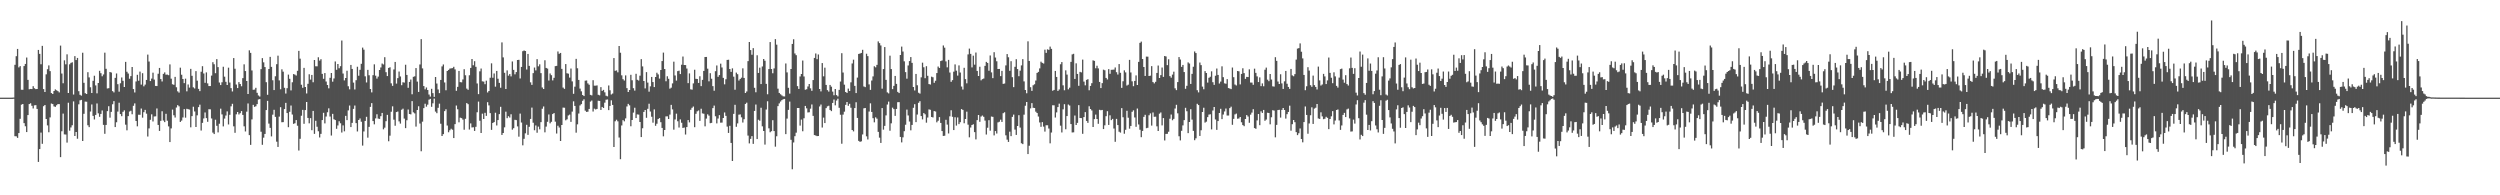 <svg xmlns="http://www.w3.org/2000/svg" width="1920" height="150"><path fill="#4f4f4f" d="M0 75h1v1H0zM1 75h1v1H1zM2 75h1v1H2zM3 75h1v1H3zM4 75h1v1H4zM5 75h1v1H5zM6 75h1v1H6zM7 75h1v1H7zM8 74.986h1v1H8zM9 74.973h1v1H9zM10 74.879h1v1H10zM11 49.773h1v54.841H11zM12 43.174h1v61.554H12zM13 37.56h1v68.345H13zM14 51.762h1v50.453H14zM15 50.796h1v40.465H15zM16 68.935h1v11.467H16zM17 68.99h1v10.9H17zM18 50.723h1v43.818H18zM19 49.079h1v47.903H19zM20 44.186h1v57.246H20zM21 61.363h1v27.031H21zM22 68.532h1v11.412H22zM23 68.321h1v10.964H23zM24 68.381h1v12.889H24zM25 66.181h1v17.118H25zM26 67.772h1v13.143H26zM27 68.456h1v12.28H27zM28 68.374h1v15.303H28zM29 38.342h1v85.997H29zM30 41.345h1v73.156H30zM31 49.345h1v52.495H31zM32 35.243h1v75.189H32zM33 68.381h1v13.175H33zM34 70.647h1v9.989H34zM35 57.067h1v34.335H35zM36 53.169h1v43.12H36zM37 50.226h1v51.362H37zM38 54.611h1v35.539H38zM39 71.473h1v8.036H39zM40 72.189h1v7.723H40zM41 69.889h1v11.827H41zM42 68.655h1v13.41H42zM43 69.347h1v11.472H43zM44 70.001h1v9.915H44zM45 70.985h1v8.968H45zM46 35.017h1v85.679H46zM47 56.458h1v44.354H47zM48 63.968h1v23.28H48zM49 46.349h1v56.887H49zM50 49.406h1v53.935H50zM51 41.739h1v67.771H51zM52 71.4h1v7.512H52zM53 49.429h1v50.932H53zM54 48.276h1v49.604H54zM55 47.841h1v48.345H55zM56 72.626h1v5.267H56zM57 43.119h1v61.321H57zM58 46.108h1v55.269H58zM59 44.476h1v62.097H59zM60 70.063h1v10.082H60zM61 72.826h1v4.216H61zM62 73.48h1v3.227H62zM63 40.521h1v67.759H63zM64 63.609h1v23.795H64zM65 71.571h1v6.482H65zM66 72.208h1v5.924H66zM67 55.437h1v40.769H67zM68 59.427h1v38.215H68zM69 67.003h1v18.643H69zM70 71.402h1v8.817H70zM71 62.068h1v26.935H71zM72 58.159h1v33.598H72zM73 65.598h1v22.646H73zM74 71.656h1v7.828H74zM75 63.755h1v23.307H75zM76 54.359h1v35.344H76zM77 56.213h1v31.305H77zM78 58.594h1v26.264H78zM79 57.177h1v38.714H79zM80 40.453h1v62.284H80zM81 52.837h1v43.101H81zM82 67.964h1v17.404H82zM83 67.726h1v13.861H83zM84 55.28h1v35.104H84zM85 55.717h1v30.213H85zM86 69.971h1v10.105H86zM87 70.937h1v6.745H87zM88 59.779h1v37.817H88zM89 56.442h1v37.469H89zM90 64.65h1v21.037H90zM91 70.422h1v8.503H91zM92 63.952h1v23.662H92zM93 59.518h1v29.73H93zM94 62.066h1v23.809H94zM95 66.811h1v17.908H95zM96 47.532h1v48.212H96zM97 55.085h1v45.01H97zM98 56.447h1v32.758H98zM99 60.464h1v25.18H99zM100 58.466h1v26.56H100zM101 51.448h1v36.287H101zM102 68.415h1v12.824H102zM103 70.999h1v8.405H103zM104 62.572h1v30.369H104zM105 57.447h1v39.597H105zM106 62.022h1v26.07H106zM107 54.968h1v33.179H107zM108 64.991h1v18.35H108zM109 56.236h1v34.14H109zM110 66.316h1v19.835H110zM111 64.964h1v19.437H111zM112 61.382h1v25.919H112zM113 41.954h1v62.909H113zM114 47.246h1v51.385H114zM115 62.263h1v29.739H115zM116 60.354h1v27.473H116zM117 55.788h1v37.498H117zM118 61.139h1v28.322H118zM119 65.989h1v23.34H119zM120 66.11h1v17.196H120zM121 56.63h1v39.318H121zM122 52.169h1v48.405H122zM123 60.72h1v32.085H123zM124 62.563h1v22.905H124zM125 56.754h1v35.821H125zM126 55.595h1v38.201H126zM127 57.339h1v30.062H127zM128 57.275h1v35.473H128zM129 57.733h1v39.345H129zM130 49.443h1v59.655H130zM131 60.402h1v38.192H131zM132 64.73h1v19.435H132zM133 65.147h1v23.362H133zM134 59.035h1v31.241H134zM135 67.021h1v15.566H135zM136 70.157h1v10.591H136zM137 71.109h1v10.57H137zM138 51.981h1v41.68H138zM139 57.404h1v35.209H139zM140 60.667h1v29.522H140zM141 63.863h1v19.927H141zM142 60.425h1v29.966H142zM143 70.157h1v13.399H143zM144 64.867h1v18.979H144zM145 67.28h1v16.885H145zM146 52.906h1v44.862H146zM147 58.228h1v30.95H147zM148 67.058h1v14.93H148zM149 67.934h1v17.681H149zM150 54.611h1v42.902H150zM151 61.972h1v26.601H151zM152 68.225h1v14.051H152zM153 69.983h1v10.423H153zM154 55.087h1v45.182H154zM155 50.826h1v43.511H155zM156 56.419h1v34.571H156zM157 63.597h1v22.772H157zM158 55.627h1v35.118H158zM159 64.043h1v29.517H159zM160 66.119h1v17.757H160zM161 66.115h1v17.878H161zM162 58.054h1v32.937H162zM163 47.754h1v54.095H163zM164 49.365h1v53.598H164zM165 56.227h1v35.738H165zM166 45.433h1v51.192H166zM167 51.535h1v50.172H167zM168 63.377h1v31.63H168zM169 65.327h1v18.144H169zM170 63.199h1v24.653H170zM171 51.276h1v45.818H171zM172 58.88h1v32.186H172zM173 62.842h1v25.878H173zM174 65.305h1v20.233H174zM175 51.947h1v43.664H175zM176 63.382h1v24.784H176zM177 67.703h1v13.971H177zM178 70.221h1v9.494H178zM179 44.579h1v52.428H179zM180 52.805h1v49.167H180zM181 64.915h1v22.9H181zM182 67.639h1v18.37H182zM183 63.062h1v24.834H183zM184 64.524h1v22.438H184zM185 66.275h1v19.007H185zM186 60.011h1v28.247H186zM187 49.406h1v47.633H187zM188 54.597h1v46.356H188zM189 62.208h1v23.571H189zM190 72.189h1v7.276H190zM191 38.651h1v65.134H191zM192 40.578h1v70.671H192zM193 54.112h1v37.585H193zM194 68.971h1v11.588H194zM195 68.804h1v13.278H195zM196 67.424h1v14.179H196zM197 71.255h1v8.698H197zM198 73.32h1v3.067H198zM199 74.158h1v1.907H199zM200 53.098h1v48.075H200zM201 44.643h1v66.574H201zM202 47.884h1v57.86H202zM203 51.508h1v51.357H203zM204 63.123h1v21.428H204zM205 72.826h1v4.621H205zM206 52.979h1v41.925H206zM207 43.684h1v54.509H207zM208 51.347h1v53.41H208zM209 61.626h1v26.416H209zM210 69.18h1v15.159H210zM211 58.571h1v31.192H211zM212 49.294h1v59.497H212zM213 42.764h1v70.078H213zM214 61.764h1v27.778H214zM215 68.532h1v13.774H215zM216 53.231h1v40.661H216zM217 55.051h1v38.762H217zM218 67.426h1v16.322H218zM219 71.819h1v7.189H219zM220 67.742h1v19.114H220zM221 57.282h1v40.412H221zM222 60.537h1v25.328H222zM223 69.44h1v11.627H223zM224 63.187h1v24.8H224zM225 56.886h1v38.231H225zM226 57.294h1v37.395H226zM227 58.017h1v34.189H227zM228 54.353h1v42.222H228zM229 39.047h1v76.558H229zM230 45.039h1v61.552H230zM231 65.071h1v23.822H231zM232 67.41h1v16.979H232zM233 52.098h1v42.957H233zM234 66.801h1v17.707H234zM235 71.764h1v6.558H235zM236 64.378h1v26.171H236zM237 57.028h1v37.702H237zM238 61.116h1v29.613H238zM239 57.525h1v42.49H239zM240 63.176h1v22.032H240zM241 46.09h1v56.704H241zM242 50.912h1v41.842H242zM243 50.926h1v46.4H243zM244 43.966h1v56.866H244zM245 46.518h1v59.03H245zM246 45.447h1v57.368H246zM247 56.744h1v35.475H247zM248 60.498h1v26.125H248zM249 56.094h1v38.672H249zM250 62.608h1v26.903H250zM251 65.295h1v20.913H251zM252 67.859h1v15.365H252zM253 59.75h1v29.771H253zM254 56.039h1v48.036H254zM255 62.718h1v24.715H255zM256 60.251h1v31.357H256zM257 47.2h1v45.026H257zM258 53.604h1v45.331H258zM259 49.155h1v47.203H259zM260 52.419h1v40.737H260zM261 50.832h1v43.825H261zM262 31.137h1v70.622H262zM263 56.456h1v39.835H263zM264 61.757h1v39.13H264zM265 59.919h1v29.043H265zM266 54.332h1v37.94H266zM267 66.238h1v18.526H267zM268 68.621h1v12.403H268zM269 49.885h1v47.686H269zM270 52.954h1v41.398H270zM271 63.451h1v20.137H271zM272 68.697h1v12.362H272zM273 61.574h1v33.01H273zM274 51.228h1v49.735H274zM275 58.163h1v34.008H275zM276 53.613h1v37.345H276zM277 49.008h1v44.47H277zM278 36.575h1v75.237H278zM279 38.155h1v62.829H279zM280 58.64h1v34.212H280zM281 63.329h1v26.352H281zM282 53.643h1v52.11H282zM283 57.797h1v39.634H283zM284 68.376h1v13.715H284zM285 70.942h1v8.244H285zM286 57.733h1v35.246H286zM287 49.416h1v46.047H287zM288 58.099h1v32.815H288zM289 60.384h1v27.395H289zM290 58.813h1v32.291H290zM291 53.755h1v37.587H291zM292 51.81h1v37.446H292zM293 48.798h1v37.924H293zM294 49.489h1v49.819H294zM295 43.932h1v54.138H295zM296 55.463h1v37.617H296zM297 58.443h1v29.78H297zM298 52.18h1v56.315H298zM299 51.668h1v52.513H299zM300 63.977h1v21.817H300zM301 65.955h1v15.685H301zM302 53.339h1v38.581H302zM303 47.543h1v49.043H303zM304 64.206h1v21.863H304zM305 59.995h1v25.667H305zM306 54.927h1v38.283H306zM307 58.713h1v36.201H307zM308 65.433h1v18.851H308zM309 63.174h1v20.291H309zM310 63.455h1v27.643H310zM311 49.722h1v48.688H311zM312 57.532h1v34.852H312zM313 67.406h1v16.69H313zM314 62.91h1v24.633H314zM315 61.066h1v26.814H315zM316 72.382h1v5.299H316zM317 58.997h1v27.292H317zM318 58.626h1v28.482H318zM319 52.261h1v44.992H319zM320 62.652h1v21.808H320zM321 70.617h1v11H321zM322 49.528h1v45.34H322zM323 30.029h1v86.141H323zM324 52.531h1v40.922H324zM325 66.117h1v16.905H325zM326 68.61h1v11.053H326zM327 67.179h1v14.759H327zM328 69.12h1v11.259H328zM329 72.606h1v3.919H329zM330 74.169h1v1.758H330zM331 68.218h1v13.809H331zM332 71.512h1v7.823H332zM333 74.382h1v1.321H333zM334 59.145h1v26.564H334zM335 64.13h1v22.788H335zM336 68.731h1v14.063H336zM337 71.548h1v8.075H337zM338 61.409h1v33.594H338zM339 50.999h1v53.454H339zM340 49.509h1v53.486H340zM341 63.341h1v21.991H341zM342 69.319h1v14.608H342zM343 54.513h1v41.875H343zM344 53.716h1v47.885H344zM345 52.661h1v47.398H345zM346 52.492h1v46.37H346zM347 52.32h1v47.329H347zM348 51.299h1v54.711H348zM349 53.297h1v42.023H349zM350 69.74h1v11.312H350zM351 66.708h1v17.224H351zM352 54.465h1v39.494H352zM353 63.071h1v27.292H353zM354 63.24h1v27.48H354zM355 61.029h1v30.808H355zM356 53.169h1v46.475H356zM357 57.779h1v33.447H357zM358 68.051h1v11.085H358zM359 68.958h1v11.076H359zM360 57.816h1v41.639H360zM361 52.174h1v42.618H361zM362 45.291h1v52.605H362zM363 50.148h1v47.608H363zM364 46.994h1v53.564H364zM365 51.315h1v46.072H365zM366 64.119h1v22.115H366zM367 72.276h1v5.736H367zM368 54.785h1v37.926H368zM369 52.62h1v49.503H369zM370 62.448h1v24.857H370zM371 62.661h1v28.734H371zM372 64.643h1v21.982H372zM373 61.965h1v27.027H373zM374 71.031h1v7.469H374zM375 69.907h1v11.032H375zM376 59.681h1v27.217H376zM377 48.624h1v51.105H377zM378 59.686h1v34.775H378zM379 56.399h1v37.352H379zM380 66.538h1v20.032H380zM381 54.499h1v41.881H381zM382 60.448h1v31.758H382zM383 63.663h1v24.006H383zM384 67.378h1v14.644H384zM385 32.561h1v71.08H385zM386 44.064h1v58.059H386zM387 55.893h1v41.875H387zM388 68.372h1v17.407H388zM389 54.044h1v36.709H389zM390 58.115h1v31.144H390zM391 56.891h1v33.355H391zM392 58.649h1v29.091H392zM393 47.223h1v52.346H393zM394 53.664h1v44.8H394zM395 57.099h1v34.921H395zM396 55.362h1v36.924H396zM397 46.101h1v50.961H397zM398 45.927h1v59.032H398zM399 60.269h1v26.972H399zM400 51.43h1v42.66H400zM401 39.304h1v72.287H401zM402 38.763h1v67.839H402zM403 39.185h1v63.204H403zM404 53.416h1v42.442H404zM405 41.446h1v62.147H405zM406 50.583h1v46.796H406zM407 63.24h1v28.089H407zM408 65.172h1v17.471H408zM409 56.145h1v38.105H409zM410 51.878h1v48.18H410zM411 54.05h1v42.309H411zM412 45.424h1v56.53H412zM413 50.949h1v46.267H413zM414 49.416h1v49.906H414zM415 56.145h1v37.663H415zM416 67.177h1v16.345H416zM417 68.333h1v13.42H417zM418 46.264h1v55.393H418zM419 52.164h1v45.07H419zM420 52.691h1v40.874H420zM421 61.851h1v26.052H421zM422 56.396h1v38.315H422zM423 57.756h1v35.779H423zM424 61.764h1v25.821H424zM425 59.766h1v27.089H425zM426 50.771h1v42.678H426zM427 50.574h1v51.962H427zM428 39.528h1v57.024H428zM429 41.325h1v56.626H429zM430 40.677h1v67.588H430zM431 52.876h1v43.124H431zM432 67.291h1v15.358H432zM433 68.253h1v14.488H433zM434 49.207h1v43.223H434zM435 56.284h1v35.34H435zM436 56.577h1v32.113H436zM437 59.619h1v28.412H437zM438 52.659h1v40.941H438zM439 62.528h1v23.165H439zM440 72.015h1v5.818H440zM441 66.543h1v14.809H441zM442 45.216h1v56.656H442zM443 52.412h1v43.051H443zM444 61.377h1v25.807H444zM445 68.028h1v12.994H445zM446 70.148h1v9.803H446zM447 72.977h1v4.413H447zM448 73.782h1v2.497H448zM449 61.933h1v23.051H449zM450 61.816h1v24.143H450zM451 64.055h1v21.701H451zM452 65.067h1v18.604H452zM453 72.844h1v5.203H453zM454 73.27h1v3.96H454zM455 61.578h1v24.076H455zM456 65.804h1v17.663H456zM457 65.815h1v18.244H457zM458 65.602h1v18.036H458zM459 72.784h1v4.589H459zM460 73.194h1v4.333H460zM461 66.936h1v17.498H461zM462 69.784h1v12.36H462zM463 68.999h1v13.939H463zM464 70.894h1v7.947H464zM465 73.521h1v3.069H465zM466 73.968h1v2.417H466zM467 65.618h1v18.963H467zM468 69.333h1v12.021H468zM469 72.533h1v4.543H469zM470 71.86h1v8.732H470zM471 44.582h1v68.332H471zM472 54.394h1v38.764H472zM473 54.089h1v37.848H473zM474 55.534h1v37.636H474zM475 35.335h1v70.277H475zM476 40.512h1v81.76H476zM477 57.834h1v38.547H477zM478 60.823h1v31.463H478zM479 61.876h1v31.323H479zM480 57.884h1v33.056H480zM481 67.685h1v14.099H481zM482 70.647h1v9.119H482zM483 69.095h1v11.783H483zM484 57.449h1v39.547H484zM485 61.64h1v30.499H485zM486 67.733h1v18.753H486zM487 69.58h1v13.179H487zM488 56.694h1v33.978H488zM489 61.299h1v26.578H489zM490 61.842h1v26.189H490zM491 58.118h1v35.56H491zM492 45.438h1v59.842H492zM493 50.999h1v47.503H493zM494 62.233h1v23.722H494zM495 67.866h1v16.619H495zM496 55.385h1v35.074H496zM497 63.441h1v20.135H497zM498 70.422h1v9.261H498zM499 66.284h1v19.361H499zM500 59.065h1v30.577H500zM501 63.027h1v31.179H501zM502 66.884h1v17.114H502zM503 59.113h1v37.521H503zM504 55.838h1v39.165H504zM505 57.113h1v34.333H505zM506 60.379h1v30.318H506zM507 53.78h1v40.08H507zM508 46.88h1v51.348H508zM509 40.407h1v64.287H509zM510 53.007h1v46.825H510zM511 62.425h1v26.958H511zM512 58.585h1v30.737H512zM513 60.526h1v30.886H513zM514 68.092h1v19.899H514zM515 67.351h1v13.195H515zM516 64.069h1v19.973H516zM517 47.381h1v52.2H517zM518 57.957h1v33.77H518zM519 61.897h1v25.413H519zM520 54.634h1v38.521H520zM521 54.254h1v43.671H521zM522 56.866h1v34.839H522zM523 49.702h1v44.552H523zM524 43.412h1v54.843H524zM525 49.935h1v47.997H525zM526 49.976h1v53.358H526zM527 52.62h1v44.983H527zM528 63.863h1v28.341H528zM529 56.383h1v37.606H529zM530 68.587h1v15.743H530zM531 68.873h1v13.896H531zM532 64.064h1v17.771H532zM533 53.535h1v44.143H533zM534 60.496h1v26.908H534zM535 60.651h1v24.845H535zM536 63.684h1v21.167H536zM537 58.575h1v34.246H537zM538 66.151h1v17.368H538zM539 61.324h1v25.786H539zM540 54.488h1v32.849H540zM541 43.769h1v53.25H541zM542 43.739h1v47.345H542zM543 52.716h1v35.111H543zM544 62.455h1v26.361H544zM545 56.241h1v38.37H545zM546 60.443h1v33.939H546zM547 66.165h1v16.887H547zM548 69.699h1v11.401H548zM549 54.673h1v34.619H549zM550 50.272h1v44.498H550zM551 59.001h1v32.028H551zM552 57.637h1v30.785H552zM553 48.894h1v45.328H553zM554 51.828h1v42.355H554zM555 59.821h1v30.794H555zM556 64.764h1v21.588H556zM557 60.878h1v28.105H557zM558 46.042h1v51.202H558zM559 45.859h1v56.219H559zM560 53.009h1v43.607H560zM561 55.199h1v54.583H561zM562 52.476h1v71.152H562zM563 58.905h1v28.533H563zM564 68.893h1v11.611H564zM565 55.767h1v41.605H565zM566 56.964h1v37.782H566zM567 61.828h1v26.253H567zM568 60.615h1v27.226H568zM569 59.672h1v30.417H569zM570 52.483h1v41.646H570zM571 59.878h1v31.643H571zM572 71.439h1v8.386H572zM573 70.246h1v8.624H573zM574 46.925h1v57.219H574zM575 32.24h1v77.867H575zM576 38.443h1v68.228H576zM577 42.025h1v62.529H577zM578 36.969h1v73.527H578zM579 67.406h1v17.78H579zM580 70.857h1v9.444H580zM581 42.448h1v64.372H581zM582 56.033h1v35.912H582zM583 51.993h1v40.751H583zM584 64.549h1v18.21H584zM585 51.05h1v45.958H585zM586 45.287h1v55.303H586zM587 46.632h1v64.408H587zM588 64.389h1v19.757H588zM589 72.402h1v5.37H589zM590 53.025h1v45.532H590zM591 32.307h1v69.276H591zM592 52.972h1v47.766H592zM593 56.259h1v36.054H593zM594 52.51h1v48.132H594zM595 30.034h1v82.593H595zM596 34.305h1v70.334H596zM597 68.106h1v13.417H597zM598 71.384h1v8.009H598zM599 72.382h1v5.58H599zM600 73.26h1v3.667H600zM601 73.965h1v2.28H601zM602 74.075h1v1.923H602zM603 48.729h1v54.292H603zM604 55.618h1v35.461H604zM605 67.417h1v16.949H605zM606 71.887h1v6.12H606zM607 52.986h1v54.37H607zM608 33.742h1v96.279H608zM609 30.135h1v79.293H609zM610 41.052h1v63.561H610zM611 42.396h1v59.506H611zM612 66.138h1v16.802H612zM613 68.291h1v14.633H613zM614 58.731h1v37.73H614zM615 56.808h1v35.061H615zM616 46.468h1v54.346H616zM617 58.724h1v32.085H617zM618 68.939h1v12.403H618zM619 68.557h1v14.651H619zM620 66.415h1v19.97H620zM621 64.513h1v21.691H621zM622 67.859h1v15.596H622zM623 69.736h1v10.474H623zM624 61.498h1v27.464H624zM625 44.485h1v59.226H625zM626 41.066h1v63.035H626zM627 45.461h1v59.082H627zM628 41.812h1v62.655H628zM629 68.362h1v13.408H629zM630 70.212h1v10.087H630zM631 48.436h1v49.485H631zM632 58.603h1v31.74H632zM633 51.961h1v42.543H633zM634 65.222h1v17.805H634zM635 69.237h1v12.415H635zM636 70.363h1v10.831H636zM637 65.218h1v19.229H637zM638 66.554h1v18.814H638zM639 70.363h1v8.691H639zM640 73.171h1v3.294H640zM641 68.335h1v12.573H641zM642 73.041h1v4.152H642zM643 74.018h1v1.785H643zM644 69.026h1v13.77H644zM645 62.634h1v25.47H645zM646 40.849h1v69.54H646zM647 55.712h1v32.284H647zM648 65.041h1v20.712H648zM649 70.676h1v9.84H649zM650 71.349h1v7.002H650zM651 68.06h1v13.172H651zM652 69.901h1v9.799H652zM653 63.249h1v19.474H653zM654 48.734h1v51.089H654zM655 45.818h1v55.093H655zM656 65.961h1v17.031H656zM657 71.491h1v7.047H657zM658 59.615h1v30.95H658zM659 41.414h1v66.784H659zM660 41.116h1v67.823H660zM661 40.629h1v67.926H661zM662 38.235h1v65.045H662zM663 66.415h1v16.77H663zM664 66.925h1v16.036H664zM665 41.272h1v63.456H665zM666 43.087h1v64.022H666zM667 64.817h1v20.817H667zM668 69.035h1v10.32H668zM669 61.853h1v24.102H669zM670 58.678h1v32.108H670zM671 50.912h1v43.033H671zM672 51.686h1v38.425H672zM673 49.823h1v41.298H673zM674 31.794h1v69.489H674zM675 33.151h1v72.554H675zM676 34.895h1v74.882H676zM677 68.097h1v14.914H677zM678 53.064h1v46.537H678zM679 36.136h1v60.531H679zM680 61.317h1v27.306H680zM681 70.958h1v9.345H681zM682 71.75h1v6.26H682zM683 42.769h1v57.649H683zM684 53.039h1v41.689H684zM685 68.477h1v14.186H685zM686 65.964h1v17.83H686zM687 58.303h1v30.691H687zM688 64.435h1v19.217H688zM689 70.532h1v7.935H689zM690 71.48h1v6.967H690zM691 42.247h1v62.914H691zM692 35.765h1v73.621H692zM693 39.576h1v65.878H693zM694 47.122h1v53.623H694zM695 55.385h1v40.389H695zM696 60.4h1v23.77H696zM697 50.272h1v38.395H697zM698 46.88h1v46.441H698zM699 43.849h1v56.235H699zM700 48.289h1v47.654H700zM701 66.838h1v15.935H701zM702 69.477h1v10.565H702zM703 56.758h1v37.061H703zM704 65.485h1v22.495H704zM705 71.198h1v7.745H705zM706 71.91h1v5.814H706zM707 59.395h1v29.769H707zM708 48.106h1v43.598H708zM709 51.64h1v35.198H709zM710 60.033h1v27.78H710zM711 50.851h1v43.339H711zM712 58.232h1v32.044H712zM713 64.577h1v19.432H713zM714 64.92h1v19.409H714zM715 58.896h1v30.945H715zM716 59.351h1v30.865H716zM717 63.588h1v21.689H717zM718 62.013h1v23.632H718zM719 56.108h1v37.832H719zM720 51.105h1v41.602H720zM721 52.171h1v37.773H721zM722 46.916h1v47.48H722zM723 46.413h1v54.221H723zM724 34.932h1v69.457H724zM725 36.628h1v67.61H725zM726 47.154h1v44.848H726zM727 51.714h1v43.987H727zM728 45.959h1v56.562H728zM729 55.682h1v33.669H729zM730 62.81h1v21.897H730zM731 61.551h1v28.162H731zM732 55.046h1v44.859H732zM733 49.471h1v40.609H733zM734 54.291h1v42.184H734zM735 58.086h1v32.147H735zM736 50.219h1v45.136H736zM737 55.717h1v38.153H737zM738 66.47h1v17.311H738zM739 68.752h1v15.686H739zM740 52.05h1v42.602H740zM741 60.791h1v30.607H741zM742 63.982h1v21.756H742zM743 41.759h1v53.973H743zM744 37.321h1v68.162H744zM745 41.373h1v56.555H745zM746 51.773h1v44.237H746zM747 42.739h1v52.698H747zM748 49.647h1v51.84H748zM749 40.361h1v66.677H749zM750 54.501h1v37.757H750zM751 58.388h1v29.929H751zM752 51.27h1v42.282H752zM753 61.684h1v27.798H753zM754 60.754h1v28.002H754zM755 60.317h1v29.405H755zM756 50.583h1v42.021H756zM757 47.498h1v55.848H757zM758 48.349h1v49.753H758zM759 54.346h1v37.951H759zM760 42.577h1v57.784H760zM761 55.582h1v33.912H761zM762 60.001h1v29.762H762zM763 40.066h1v63.944H763zM764 44.165h1v56.507H764zM765 47.038h1v55.516H765zM766 53.014h1v40.989H766zM767 52.936h1v40.568H767zM768 58.472h1v33.433H768zM769 54.405h1v39.215H769zM770 64.391h1v22.568H770zM771 64.146h1v22.055H771zM772 50.217h1v53.701H772zM773 41.503h1v65.763H773zM774 43.968h1v65.031H774zM775 54.38h1v46.729H775zM776 47.019h1v57.51H776zM777 59.294h1v30.451H777zM778 66.936h1v21.064H778zM779 51.292h1v48.267H779zM780 45.488h1v58.139H780zM781 53.048h1v43.699H781zM782 58.5h1v29.952H782zM783 54.254h1v43.738H783zM784 50.226h1v59.792H784zM785 45.419h1v65.251H785zM786 62.521h1v25.537H786zM787 69.118h1v12.071H787zM788 71.64h1v6.677H788zM789 31.721h1v86.601H789zM790 46.806h1v65.116H790zM791 66.957h1v16.292H791zM792 69.784h1v9.423H792zM793 65.506h1v17.26H793zM794 64.739h1v18.194H794zM795 61.846h1v23.93H795zM796 55.994h1v30.815H796zM797 55.19h1v34.287H797zM798 52.533h1v41.515H798zM799 47.344h1v50.037H799zM800 48.276h1v45.541H800zM801 48.786h1v48.457H801zM802 38.168h1v62.877H802zM803 40.608h1v55.571H803zM804 37.885h1v58.343H804zM805 38.315h1v60.396H805zM806 35.799h1v74.287H806zM807 37.537h1v64.259H807zM808 69.662h1v11.202H808zM809 69.086h1v11.799H809zM810 54.49h1v35.782H810zM811 59.1h1v27.21H811zM812 69.82h1v12.399H812zM813 68.708h1v10.895H813zM814 49.379h1v47.155H814zM815 47.665h1v54.088H815zM816 65.536h1v18.446H816zM817 69.328h1v10.68H817zM818 53.993h1v45.269H818zM819 57.28h1v31.87H819zM820 68.626h1v11.678H820zM821 67.353h1v13.678H821zM822 47.53h1v47.759H822zM823 41.798h1v59.947H823zM824 41.329h1v60.295H824zM825 60.61h1v28.109H825zM826 48.621h1v47.375H826zM827 56.765h1v37.583H827zM828 65.87h1v14.855H828zM829 55.197h1v35.436H829zM830 55.586h1v35.132H830zM831 45.774h1v57.004H831zM832 62.672h1v27.242H832zM833 65.524h1v20.572H833zM834 61.331h1v31.559H834zM835 60.828h1v33.513H835zM836 69.319h1v12.319H836zM837 65.996h1v17.697H837zM838 63.876h1v20.957H838zM839 46.314h1v51.234H839zM840 46.761h1v44.713H840zM841 52.441h1v35.555H841zM842 50.471h1v40.918H842zM843 52.551h1v42.529H843zM844 62.906h1v21.403H844zM845 67.612h1v17.054H845zM846 63.835h1v20.577H846zM847 53.481h1v45.626H847zM848 53.989h1v42.243H848zM849 59.859h1v29.407H849zM850 61.018h1v24.404H850zM851 53.091h1v42.863H851zM852 56.68h1v31.884H852zM853 53.584h1v38.666H853zM854 53.531h1v37.782H854zM855 53.458h1v45.248H855zM856 51.796h1v57.121H856zM857 55.451h1v35.816H857zM858 57.239h1v38.787H858zM859 49.228h1v51.934H859zM860 55.893h1v45.937H860zM861 67.47h1v15.583H861zM862 62.421h1v27.64H862zM863 54.021h1v48.673H863zM864 55.591h1v44.088H864zM865 65.714h1v19.373H865zM866 65.009h1v25.404H866zM867 45.955h1v52.872H867zM868 55.664h1v41.078H868zM869 62.444h1v23.41H869zM870 66.195h1v18.528H870zM871 62.155h1v28.064H871zM872 57.912h1v39.494H872zM873 65.263h1v18.066H873zM874 47.53h1v48.048H874zM875 32.909h1v66.715H875zM876 31.947h1v73.406H876zM877 45.303h1v55.232H877zM878 51.464h1v38.304H878zM879 58.333h1v29.844H879zM880 43.46h1v55.01H880zM881 43.542h1v54.621H881zM882 58.358h1v30.181H882zM883 58.127h1v28.94H883zM884 50.812h1v45.631H884zM885 63.016h1v23.369H885zM886 64.041h1v25.647H886zM887 62.814h1v26.809H887zM888 56.026h1v41.007H888zM889 50.322h1v50.277H889zM890 59.88h1v27.434H890zM891 57.701h1v28.691H891zM892 51.851h1v44.452H892zM893 59.026h1v31.643H893zM894 43.025h1v64.834H894zM895 43.382h1v59.483H895zM896 49.997h1v52.772H896zM897 45.506h1v55.653H897zM898 58.447h1v32.721H898zM899 59.624h1v28.338H899zM900 57.275h1v35.081H900zM901 55.023h1v36.292H901zM902 67.847h1v15.507H902zM903 69.23h1v11.257H903zM904 63.039h1v24.019H904zM905 43.808h1v60.835H905zM906 45.699h1v62.136H906zM907 51.379h1v49.101H907zM908 49.869h1v46.418H908zM909 55.353h1v36.915H909zM910 68.188h1v14.603H910zM911 65.92h1v19.545H911zM912 47.932h1v54.305H912zM913 48.779h1v44.914H913zM914 64.462h1v19.398H914zM915 56.724h1v35.138H915zM916 51.244h1v49.272H916zM917 39.5h1v68.148H917zM918 40.739h1v65.518H918zM919 69.25h1v10.453H919zM920 70.969h1v9.714H920zM921 48.035h1v56.358H921zM922 50.029h1v50.037H922zM923 66.515h1v19.48H923zM924 68.548h1v14.182H924zM925 54.652h1v39.519H925zM926 56.067h1v37.384H926zM927 63.423h1v26.519H927zM928 59.772h1v28.231H928zM929 58.912h1v28.86H929zM930 54.792h1v44.569H930zM931 63.151h1v21.714H931zM932 65.199h1v16.99H932zM933 58.189h1v33.539H933zM934 52.638h1v47.091H934zM935 57.536h1v35.461H935zM936 64.156h1v22.646H936zM937 62.65h1v20.904H937zM938 50.956h1v40.526H938zM939 59.312h1v28.64H939zM940 64.002h1v21.625H940zM941 64.307h1v19.039H941zM942 60.752h1v27.981H942zM943 67.623h1v21.087H943zM944 67.973h1v15.063H944zM945 68.477h1v13.422H945zM946 51.867h1v43.955H946zM947 59.299h1v31.998H947zM948 64.902h1v22.976H948zM949 65.636h1v21.598H949zM950 54.549h1v36.615H950zM951 54.774h1v36.184H951zM952 64.822h1v25.033H952zM953 56.788h1v37.118H953zM954 52.412h1v43.662H954zM955 56.168h1v40.742H955zM956 60.558h1v30.822H956zM957 59.01h1v29.384H957zM958 59.166h1v30.332H958zM959 53.242h1v41.044H959zM960 63.393h1v24.676H960zM961 63.432h1v23.024H961zM962 65.149h1v18.704H962zM963 52.721h1v45.612H963zM964 55.939h1v42.985H964zM965 58.69h1v33.786H965zM966 63.052h1v24.498H966zM967 59.429h1v36.713H967zM968 66.165h1v19.355H968zM969 64.066h1v22.692H969zM970 66.257h1v18.169H970zM971 53.581h1v39.197H971zM972 51.94h1v39.881H972zM973 61.192h1v25.393H973zM974 62.354h1v24.445H974zM975 56.834h1v38.636H975zM976 61.075h1v28.991H976zM977 66.291h1v18.341H977zM978 66.511h1v18.432H978zM979 43.95h1v61.511H979zM980 46.742h1v49.142H980zM981 62.629h1v21.902H981zM982 64.499h1v19.844H982zM983 57.014h1v33.321H983zM984 64.073h1v20.33H984zM985 68.321h1v14.637H985zM986 62.46h1v21.996H986zM987 54.497h1v36.601H987zM988 64.311h1v23.401H988zM989 66.783h1v19.19H989zM990 68.225h1v12.937H990zM991 52.922h1v47.439H991zM992 57.93h1v37.43H992zM993 58.571h1v33.605H993zM994 56.937h1v36.894H994zM995 45.765h1v55.718H995zM996 37.308h1v66.482H996zM997 36.964h1v65.36H997zM998 33.327h1v65.351H998zM999 39.738h1v67.02H999zM1000 44.849h1v64.447H1000zM1001 57.532h1v36.237H1001zM1002 69.278h1v12.497H1002zM1003 66.243h1v22.046H1003zM1004 51.627h1v51.087H1004zM1005 54.199h1v40.616H1005zM1006 65.424h1v23.124H1006zM1007 66.669h1v15.784H1007zM1008 58.044h1v37.16H1008zM1009 65.364h1v18.018H1009zM1010 66.747h1v15.99H1010zM1011 68.708h1v11.17H1011zM1012 51.144h1v39.819H1012zM1013 61.766h1v29.577H1013zM1014 65.701h1v20.575H1014zM1015 64.879h1v24.502H1015zM1016 56.754h1v34.791H1016zM1017 58.653h1v32.559H1017zM1018 64.54h1v25.177H1018zM1019 61.766h1v28.73H1019zM1020 44.16h1v55.024H1020zM1021 55.959h1v35.418H1021zM1022 59.711h1v29.638H1022zM1023 63.897h1v21.451H1023zM1024 55.527h1v39.989H1024zM1025 58.674h1v33.921H1025zM1026 65.945h1v18.537H1026zM1027 67.266h1v16.809H1027zM1028 59.585h1v32.916H1028zM1029 53.114h1v46.626H1029zM1030 52.684h1v43.651H1030zM1031 61.141h1v27.121H1031zM1032 63.551h1v23.147H1032zM1033 57.731h1v32.161H1033zM1034 64.572h1v19.451H1034zM1035 65.666h1v17.743H1035zM1036 52.46h1v38.489H1036zM1037 44.172h1v56.889H1037zM1038 52.135h1v48.766H1038zM1039 56.712h1v35.136H1039zM1040 52.389h1v42.552H1040zM1041 71.182h1v9.043H1041zM1042 73.302h1v3.628H1042zM1043 59.894h1v30.888H1043zM1044 39.555h1v67.53H1044zM1045 51.24h1v52.296H1045zM1046 41.933h1v62.579H1046zM1047 71.51h1v7.35H1047zM1048 72.752h1v4.154H1048zM1049 63.702h1v24.349H1049zM1050 44.833h1v55.026H1050zM1051 54.316h1v41.63H1051zM1052 48.779h1v51.417H1052zM1053 54.497h1v38.588H1053zM1054 72.379h1v5.349H1054zM1055 69.946h1v9.1H1055zM1056 56.566h1v39.778H1056zM1057 54.133h1v45.148H1057zM1058 44.005h1v57.725H1058zM1059 68.921h1v12.314H1059zM1060 73.103h1v3.898H1060zM1061 58.672h1v33.484H1061zM1062 43.922h1v58.908H1062zM1063 52.592h1v45.624H1063zM1064 72.615h1v4.697H1064zM1065 73.334h1v3.301H1065zM1066 61.926h1v22.589H1066zM1067 60.21h1v29.947H1067zM1068 51.718h1v43.085H1068zM1069 45.406h1v53.504H1069zM1070 36.047h1v64.93H1070zM1071 32.6h1v77.535H1071zM1072 64.135h1v19.892H1072zM1073 68.921h1v11.936H1073zM1074 49.853h1v40.84H1074zM1075 49.214h1v48.872H1075zM1076 67.033h1v15.896H1076zM1077 70.042h1v12.385H1077zM1078 59.601h1v28.045H1078zM1079 44.087h1v54.193H1079zM1080 64.101h1v21.865H1080zM1081 67.037h1v13.836H1081zM1082 68.495h1v14.097H1082zM1083 45.831h1v47.967H1083zM1084 67.017h1v18.81H1084zM1085 67.928h1v13.394H1085zM1086 67.559h1v14.683H1086zM1087 44.943h1v58.83H1087zM1088 49.709h1v49.652H1088zM1089 54.588h1v39.629H1089zM1090 48.145h1v47.997H1090zM1091 56.058h1v34.997H1091zM1092 64.469h1v24.768H1092zM1093 64.142h1v19.709H1093zM1094 55.453h1v31.694H1094zM1095 55.222h1v43.367H1095zM1096 53.352h1v51.779H1096zM1097 65.055h1v21.479H1097zM1098 65.934h1v18.363H1098zM1099 53.233h1v51.22H1099zM1100 57.095h1v37.97H1100zM1101 70.23h1v10.451H1101zM1102 68.166h1v14.276H1102zM1103 55.847h1v36.61H1103zM1104 52.643h1v45.019H1104zM1105 58.404h1v30.302H1105zM1106 62.132h1v20.657H1106zM1107 60.409h1v26.999H1107zM1108 54.932h1v36.903H1108zM1109 65.266h1v17.725H1109zM1110 66.714h1v19.231H1110zM1111 62.993h1v19.918H1111zM1112 54.932h1v44.065H1112zM1113 60.491h1v28.569H1113zM1114 58.228h1v29.92H1114zM1115 57.458h1v32.264H1115zM1116 42.023h1v52.126H1116zM1117 54.483h1v39.393H1117zM1118 51.924h1v41.845H1118zM1119 54.305h1v37.913H1119zM1120 44.781h1v57.196H1120zM1121 48.322h1v52.3H1121zM1122 42.41h1v61.323H1122zM1123 45.616h1v50.593H1123zM1124 42.277h1v64.26H1124zM1125 56.683h1v37.407H1125zM1126 63.181h1v21.25H1126zM1127 62.512h1v25.113H1127zM1128 54.696h1v44.212H1128zM1129 63.483h1v23.502H1129zM1130 66.394h1v16.239H1130zM1131 66.6h1v19.757H1131zM1132 37.775h1v74.999H1132zM1133 58.081h1v32.275H1133zM1134 63.084h1v21.941H1134zM1135 70.736h1v8.517H1135zM1136 56.435h1v36.102H1136zM1137 53.897h1v39.929H1137zM1138 51.478h1v44.001H1138zM1139 45.543h1v51.06H1139zM1140 40.116h1v64.207H1140zM1141 51.002h1v44.891H1141zM1142 55.179h1v35.418H1142zM1143 52.391h1v38.654H1143zM1144 46.131h1v58.338H1144zM1145 41.439h1v59.4H1145zM1146 51.993h1v39.004H1146zM1147 63.398h1v23.317H1147zM1148 54.941h1v37.901H1148zM1149 64.325h1v27.073H1149zM1150 64.192h1v22.845H1150zM1151 64.371h1v22.005H1151zM1152 55.005h1v36.695H1152zM1153 51.1h1v47.645H1153zM1154 52.354h1v42.991H1154zM1155 60.754h1v25.489H1155zM1156 58.523h1v34.152H1156zM1157 51.105h1v45.724H1157zM1158 50.297h1v45.832H1158zM1159 51.082h1v50.293H1159zM1160 51.842h1v42.545H1160zM1161 47.397h1v55.626H1161zM1162 60.498h1v30.794H1162zM1163 59.962h1v29.604H1163zM1164 61.002h1v26.645H1164zM1165 58.401h1v33.449H1165zM1166 68.832h1v14.109H1166zM1167 68.44h1v13.124H1167zM1168 69.273h1v10.989H1168zM1169 54.62h1v45.8H1169zM1170 41.995h1v70.183H1170zM1171 44.144h1v60.268H1171zM1172 50.15h1v50.682H1172zM1173 50.272h1v47.574H1173zM1174 65.073h1v20.373H1174zM1175 69.692h1v10.504H1175zM1176 49.329h1v55.418H1176zM1177 47.951h1v52.259H1177zM1178 53.439h1v38.489H1178zM1179 66.444h1v16.107H1179zM1180 50.553h1v54.633H1180zM1181 39.178h1v77.331H1181zM1182 34.598h1v74.195H1182zM1183 66.167h1v14.726H1183zM1184 69.553h1v9.625H1184zM1185 46.184h1v60.169H1185zM1186 44.998h1v61.476H1186zM1187 61.361h1v26.347H1187zM1188 68.381h1v11.76H1188zM1189 72.659h1v5.278H1189zM1190 73.37h1v3.626H1190zM1191 73.716h1v2.289H1191zM1192 74.336h1v1.266H1192zM1193 73.109h1v3.465H1193zM1194 47.676h1v66.384H1194zM1195 36.454h1v83.594H1195zM1196 37.436h1v70.865H1196zM1197 43.698h1v68.373H1197zM1198 44.465h1v63.967H1198zM1199 43.405h1v57.835H1199zM1200 52.208h1v44.573H1200zM1201 63.169h1v25.825H1201zM1202 64.867h1v22.161H1202zM1203 47.376h1v54.314H1203zM1204 45.165h1v55.067H1204zM1205 53.957h1v43.818H1205zM1206 57.168h1v36.013H1206zM1207 46.433h1v55.58H1207zM1208 56.616h1v43.578H1208zM1209 58.218h1v35.651H1209zM1210 58.161h1v35.48H1210zM1211 42.682h1v59.97H1211zM1212 46.433h1v58.867H1212zM1213 51.56h1v47.709H1213zM1214 48.782h1v55.592H1214zM1215 56.266h1v38.528H1215zM1216 65.195h1v21.021H1216zM1217 71.924h1v6.926H1217zM1218 70.427h1v8.558H1218zM1219 55.577h1v49.375H1219zM1220 51.485h1v61.36H1220zM1221 65.17h1v22.39H1221zM1222 68.266h1v18.016H1222zM1223 55.009h1v40.769H1223zM1224 58.136h1v37.029H1224zM1225 64.97h1v21.914H1225zM1226 62.558h1v27.095H1226zM1227 56.721h1v32.492H1227zM1228 55.481h1v45.383H1228zM1229 59.427h1v31.572H1229zM1230 59.221h1v36.8H1230zM1231 60.958h1v26.578H1231zM1232 60.825h1v30.87H1232zM1233 69.145h1v12.268H1233zM1234 62.306h1v22.797H1234zM1235 62.842h1v24.205H1235zM1236 49.798h1v49.446H1236zM1237 47.067h1v56.059H1237zM1238 51.828h1v46.033H1238zM1239 52.409h1v48.169H1239zM1240 47.346h1v49.833H1240zM1241 53.966h1v42.371H1241zM1242 55.444h1v42.948H1242zM1243 54.955h1v40.623H1243zM1244 49.844h1v53.525H1244zM1245 48.683h1v53.561H1245zM1246 53.531h1v46.043H1246zM1247 48.571h1v51.172H1247zM1248 56.346h1v39.931H1248zM1249 67.401h1v13.284H1249zM1250 71.503h1v8.428H1250zM1251 71.77h1v7.796H1251zM1252 50.436h1v54.033H1252zM1253 46.28h1v55.049H1253zM1254 47.793h1v46.074H1254zM1255 55.563h1v39.512H1255zM1256 56.282h1v36.954H1256zM1257 62.947h1v25.045H1257zM1258 69.429h1v11.03H1258zM1259 70.15h1v11.023H1259zM1260 53.73h1v40.689H1260zM1261 39.651h1v63.191H1261zM1262 41.817h1v62.799H1262zM1263 46.133h1v50.265H1263zM1264 55.946h1v36.935H1264zM1265 63.121h1v25.088H1265zM1266 65.213h1v18.997H1266zM1267 65.16h1v16.661H1267zM1268 53.86h1v40.188H1268zM1269 50.189h1v47.398H1269zM1270 51.407h1v44.518H1270zM1271 55.202h1v35.74H1271zM1272 55.696h1v38.558H1272zM1273 55.325h1v38.373H1273zM1274 62.858h1v27.835H1274zM1275 65.206h1v17.631H1275zM1276 58.186h1v28.009H1276zM1277 57.351h1v34.468H1277zM1278 60.15h1v29.165H1278zM1279 62.604h1v23.095H1279zM1280 60.017h1v36.281H1280zM1281 53.68h1v42.174H1281zM1282 60.612h1v25.111H1282zM1283 65.749h1v15.585H1283zM1284 65.721h1v17.704H1284zM1285 49.15h1v47.079H1285zM1286 38.805h1v60.604H1286zM1287 50.237h1v45.278H1287zM1288 57.694h1v33.912H1288zM1289 39.606h1v74.933H1289zM1290 61.512h1v36.446H1290zM1291 66.408h1v16.697H1291zM1292 63.471h1v23.314H1292zM1293 51.535h1v54.145H1293zM1294 55.827h1v41.579H1294zM1295 63.194h1v22.513H1295zM1296 64.485h1v21.499H1296zM1297 54.499h1v39.428H1297zM1298 60.228h1v27.089H1298zM1299 68.047h1v15.241H1299zM1300 68.948h1v11.261H1300zM1301 54.227h1v53.772H1301zM1302 54.89h1v51.005H1302zM1303 61.501h1v29.194H1303zM1304 64.906h1v23.623H1304zM1305 61.363h1v30.147H1305zM1306 68.028h1v12.243H1306zM1307 68.438h1v11.195H1307zM1308 58.097h1v29.579H1308zM1309 50.324h1v52.747H1309zM1310 53.92h1v56.757H1310zM1311 63.799h1v20.838H1311zM1312 71.988h1v6.938H1312zM1313 34.946h1v76.686H1313zM1314 36.47h1v77.533H1314zM1315 53.739h1v39.551H1315zM1316 69.802h1v10.494H1316zM1317 68.5h1v12.371H1317zM1318 68.161h1v13.813H1318zM1319 69.53h1v9.032H1319zM1320 73.494h1v3.381H1320zM1321 66.994h1v14.898H1321zM1322 63.634h1v24.633H1322zM1323 61.837h1v32.106H1323zM1324 60.635h1v28.327H1324zM1325 56.586h1v35.534H1325zM1326 55.314h1v37.086H1326zM1327 54.508h1v35.461H1327zM1328 53.986h1v34.857H1328zM1329 51.34h1v43.614H1329zM1330 47.031h1v45.578H1330zM1331 52.95h1v34.182H1331zM1332 53.474h1v32.923H1332zM1333 56.95h1v28.405H1333zM1334 58.749h1v32.06H1334zM1335 37.051h1v76.963H1335zM1336 49.864h1v51.124H1336zM1337 66.449h1v15.718H1337zM1338 70.505h1v9.405H1338zM1339 51.334h1v44.369H1339zM1340 64.675h1v19.808H1340zM1341 71.615h1v5.672H1341zM1342 72.025h1v6.178H1342zM1343 43.307h1v63.447H1343zM1344 49.59h1v56.258H1344zM1345 64.423h1v19.183H1345zM1346 68.742h1v12.245H1346zM1347 53.684h1v40.574H1347zM1348 54.84h1v42.408H1348zM1349 57.999h1v27.299H1349zM1350 58.331h1v28.297H1350zM1351 53.114h1v45.553H1351zM1352 40.123h1v69.675H1352zM1353 42.975h1v62.753H1353zM1354 51.514h1v42.19H1354zM1355 46.989h1v56.299H1355zM1356 59.354h1v30.277H1356zM1357 68.335h1v12.211H1357zM1358 49.548h1v47.8H1358zM1359 38.974h1v63.758H1359zM1360 44.783h1v67.345H1360zM1361 56.406h1v38.08H1361zM1362 68.326h1v14.383H1362zM1363 49.178h1v53.193H1363zM1364 54.694h1v37.995H1364zM1365 57.124h1v29.815H1365zM1366 61.963h1v25.235H1366zM1367 55.923h1v38.542H1367zM1368 39.063h1v68.56H1368zM1369 34.158h1v79.439H1369zM1370 41.434h1v61.575H1370zM1371 36.127h1v67.823H1371zM1372 42.361h1v65.37H1372zM1373 53.142h1v44.857H1373zM1374 57.584h1v36.519H1374zM1375 63.201h1v21.485H1375zM1376 49.885h1v48.089H1376zM1377 49.654h1v43.255H1377zM1378 52.966h1v38.267H1378zM1379 55.257h1v34.681H1379zM1380 46.303h1v50.144H1380zM1381 57.353h1v36.269H1381zM1382 58.983h1v26.509H1382zM1383 60.96h1v26.56H1383zM1384 49.986h1v42.383H1384zM1385 48.734h1v45.576H1385zM1386 47.999h1v51.563H1386zM1387 46.861h1v56.352H1387zM1388 48.427h1v55.235H1388zM1389 54.469h1v37.132H1389zM1390 58.342h1v33.005H1390zM1391 60.672h1v30.254H1391zM1392 49.78h1v46.722H1392zM1393 56.692h1v39.107H1393zM1394 63.217h1v26.201H1394zM1395 63.148h1v22.335H1395zM1396 49.908h1v44.411H1396zM1397 62.489h1v27.272H1397zM1398 65.744h1v15.75H1398zM1399 70.926h1v7.862H1399zM1400 54.712h1v40.918H1400zM1401 53.165h1v42.879H1401zM1402 67.944h1v17.091H1402zM1403 67.378h1v16.368H1403zM1404 47.346h1v47.333H1404zM1405 41.661h1v69.38H1405zM1406 53.886h1v43.145H1406zM1407 69.022h1v12.543H1407zM1408 65.662h1v21.529H1408zM1409 48.342h1v47.892H1409zM1410 51.89h1v47.503H1410zM1411 55.671h1v34.198H1411zM1412 60.793h1v31.218H1412zM1413 50.18h1v51.366H1413zM1414 64.774h1v19.712H1414zM1415 67.387h1v14.099H1415zM1416 72.423h1v6.374H1416zM1417 48.383h1v50.277H1417zM1418 42.059h1v62.103H1418zM1419 45.374h1v54.541H1419zM1420 45.38h1v53.809H1420zM1421 49.054h1v52.268H1421zM1422 59.912h1v45.363H1422zM1423 58.15h1v34.163H1423zM1424 37.864h1v67.631H1424zM1425 35.939h1v70.707H1425zM1426 42.634h1v63.63H1426zM1427 52.162h1v42H1427zM1428 53.609h1v43.287H1428zM1429 51.627h1v42.202H1429zM1430 59.019h1v35.37H1430zM1431 65.508h1v20.302H1431zM1432 67.14h1v18.471H1432zM1433 46.17h1v50.991H1433zM1434 39.324h1v65.198H1434zM1435 42.263h1v60.3H1435zM1436 53.87h1v45.724H1436zM1437 49.043h1v53.594H1437zM1438 53.764h1v37.182H1438zM1439 61.604h1v26.729H1439zM1440 43.476h1v52.188H1440zM1441 46.651h1v51.362H1441zM1442 60.915h1v31.836H1442zM1443 63.817h1v23.069H1443zM1444 52.272h1v41.43H1444zM1445 53.362h1v46.622H1445zM1446 43.984h1v57.583H1446zM1447 60.141h1v31.385H1447zM1448 69.695h1v10.636H1448zM1449 62.137h1v22.937H1449zM1450 39.656h1v64.34H1450zM1451 60.704h1v34.569H1451zM1452 71.514h1v8.363H1452zM1453 70.02h1v12.007H1453zM1454 44.424h1v60.616H1454zM1455 58.646h1v37.789H1455zM1456 60.196h1v24.092H1456zM1457 61.091h1v29.563H1457zM1458 53.725h1v43.317H1458zM1459 54.936h1v42.76H1459zM1460 61.363h1v34.736H1460zM1461 59.962h1v34.109H1461zM1462 48.148h1v49.599H1462zM1463 50.23h1v49.666H1463zM1464 58.376h1v36.274H1464zM1465 56.875h1v38.183H1465zM1466 47.738h1v55.766H1466zM1467 47.562h1v50.629H1467zM1468 66.541h1v21.35H1468zM1469 60.274h1v25.283H1469zM1470 54.485h1v42.248H1470zM1471 59.875h1v35.496H1471zM1472 68.111h1v16.095H1472zM1473 66.779h1v19.602H1473zM1474 56.799h1v33.472H1474zM1475 53.446h1v43.136H1475zM1476 65.517h1v22.369H1476zM1477 61.427h1v24.926H1477zM1478 62.576h1v23.662H1478zM1479 59.278h1v33.552H1479zM1480 69.081h1v11.417H1480zM1481 62.279h1v24.511H1481zM1482 61.418h1v25.626H1482zM1483 54.369h1v39.254H1483zM1484 64.16h1v24.157H1484zM1485 65.218h1v18.542H1485zM1486 61.686h1v21.675H1486zM1487 59.187h1v30.687H1487zM1488 65.35h1v17.523H1488zM1489 67.241h1v17.892H1489zM1490 67.216h1v15.708H1490zM1491 57.156h1v37.187H1491zM1492 64.604h1v21.012H1492zM1493 64.888h1v21.561H1493zM1494 64.471h1v20.279H1494zM1495 53.055h1v43.317H1495zM1496 58.681h1v28.519H1496zM1497 59.457h1v33.825H1497zM1498 62.636h1v28.089H1498zM1499 37.855h1v77.604H1499zM1500 46.969h1v59.613H1500zM1501 62.654h1v26.743H1501zM1502 64.668h1v26.503H1502zM1503 58.804h1v32.076H1503zM1504 65.572h1v18.212H1504zM1505 69.479h1v8.867H1505zM1506 70.212h1v15.688H1506zM1507 55.856h1v31.824H1507zM1508 57.797h1v39.739H1508zM1509 65.35h1v18.531H1509zM1510 70.638h1v9.185H1510zM1511 60.365h1v33.665H1511zM1512 58.223h1v31.458H1512zM1513 62.178h1v27.139H1513zM1514 62.892h1v23.678H1514zM1515 46.484h1v62.39H1515zM1516 56.703h1v42.57H1516zM1517 59.821h1v26.601H1517zM1518 58.282h1v30.826H1518zM1519 47.163h1v52.241H1519zM1520 44.023h1v60.817H1520zM1521 58.475h1v32.213H1521zM1522 56.57h1v34.585H1522zM1523 38.129h1v64.951H1523zM1524 38.663h1v78.824H1524zM1525 59.768h1v31.95H1525zM1526 52.975h1v37.011H1526zM1527 55.708h1v39.76H1527zM1528 54.652h1v43.374H1528zM1529 65.987h1v20.293H1529zM1530 66.44h1v17.148H1530zM1531 60.397h1v30.119H1531zM1532 47.298h1v57.752H1532zM1533 46.82h1v59.822H1533zM1534 55.712h1v43.866H1534zM1535 53.32h1v43.195H1535zM1536 52.95h1v50.105H1536zM1537 57.765h1v34.717H1537zM1538 63.217h1v20.256H1538zM1539 62.315h1v22.776H1539zM1540 42.105h1v59.911H1540zM1541 46.008h1v57.913H1541zM1542 55.328h1v37.668H1542zM1543 56.376h1v37.045H1543zM1544 48.775h1v48.709H1544zM1545 55.394h1v37.913H1545zM1546 65.103h1v22.085H1546zM1547 61.432h1v29.119H1547zM1548 53.036h1v44.71H1548zM1549 57.527h1v38.265H1549zM1550 56.401h1v33.461H1550zM1551 58.044h1v34.951H1551zM1552 47.504h1v56.377H1552zM1553 53.584h1v42.367H1553zM1554 66.161h1v20.684H1554zM1555 64.034h1v26.599H1555zM1556 50.597h1v47.29H1556zM1557 51.093h1v46.551H1557zM1558 60.413h1v29.247H1558zM1559 59.862h1v27.993H1559zM1560 61.768h1v21.92H1560zM1561 62.441h1v29.025H1561zM1562 69.937h1v13.246H1562zM1563 69.2h1v13.282H1563zM1564 50.528h1v54.04H1564zM1565 45.973h1v67.663H1565zM1566 55.637h1v37.789H1566zM1567 64.023h1v19.469H1567zM1568 68.502h1v13.832H1568zM1569 68.999h1v10.643H1569zM1570 68.809h1v11.405H1570zM1571 57.365h1v33.291H1571zM1572 58.152h1v34.331H1572zM1573 67.451h1v21.085H1573zM1574 70.129h1v10.339H1574zM1575 71.528h1v8.057H1575zM1576 68.417h1v14.862H1576zM1577 61.043h1v32.877H1577zM1578 58.553h1v32.277H1578zM1579 64.563h1v21.607H1579zM1580 67.845h1v14.807H1580zM1581 69.198h1v13.793H1581zM1582 69.305h1v12.657H1582zM1583 70.061h1v12.394H1583zM1584 59.319h1v40.607H1584zM1585 63.235h1v26.246H1585zM1586 68.214h1v13.742H1586zM1587 71.407h1v8.114H1587zM1588 68.818h1v13.996H1588zM1589 66.742h1v20.87H1589zM1590 57.298h1v34.028H1590zM1591 61.899h1v29.407H1591zM1592 66.444h1v21.204H1592zM1593 65.895h1v26.949H1593zM1594 37.141h1v85.331H1594zM1595 49.216h1v56.143H1595zM1596 62.032h1v23.662H1596zM1597 68.658h1v14.051H1597zM1598 39.629h1v74.873H1598zM1599 37.745h1v76.999H1599zM1600 38.37h1v75.564H1600zM1601 45.461h1v43.966H1601zM1602 50.725h1v42.815H1602zM1603 55.417h1v32.639H1603zM1604 72.574h1v5.141H1604zM1605 36.362h1v60.652H1605zM1606 43.153h1v50.508H1606zM1607 70.193h1v8.338H1607zM1608 73.251h1v3.742H1608zM1609 73.709h1v2.589H1609zM1610 73.718h1v2.277H1610zM1611 73.876h1v2.122H1611zM1612 73.187h1v4.301H1612zM1613 71.393h1v6.839H1613zM1614 70.832h1v8.167H1614zM1615 45.195h1v61.534H1615zM1616 34.124h1v81.893H1616zM1617 45.66h1v59.002H1617zM1618 49.727h1v46.093H1618zM1619 61.242h1v30.032H1619zM1620 71.64h1v6.072H1620zM1621 71.368h1v8.093H1621zM1622 43.373h1v54.104H1622zM1623 50.796h1v44.044H1623zM1624 71.725h1v6.732H1624zM1625 73.24h1v4.09H1625zM1626 73.732h1v2.509H1626zM1627 57.669h1v29.554H1627zM1628 55.726h1v37.796H1628zM1629 51.288h1v39.167H1629zM1630 57.578h1v29.565H1630zM1631 55.499h1v31.664H1631zM1632 35.504h1v77.443H1632zM1633 43.3h1v75.892H1633zM1634 62.279h1v27.75H1634zM1635 69.353h1v14.095H1635zM1636 41.199h1v66.505H1636zM1637 41.135h1v69.943H1637zM1638 70.235h1v11.767H1638zM1639 72.354h1v5.573H1639zM1640 33.705h1v77.549H1640zM1641 24.36h1v98.922H1641zM1642 59.734h1v23.548H1642zM1643 70.079h1v12.28H1643zM1644 49.017h1v55.905H1644zM1645 37.143h1v79.096H1645zM1646 43.373h1v61.984H1646zM1647 46.52h1v57.416H1647zM1648 44.93h1v58.295H1648zM1649 36.081h1v70.703H1649zM1650 38.42h1v71.112H1650zM1651 44.609h1v65.219H1651zM1652 38.686h1v67.379H1652zM1653 54.657h1v50.913H1653zM1654 64.387h1v24.818H1654zM1655 51.668h1v49.174H1655zM1656 41.718h1v72.797H1656zM1657 29.704h1v86.896H1657zM1658 48.564h1v56.764H1658zM1659 52.739h1v50.446H1659zM1660 62.695h1v23.973H1660zM1661 39.716h1v70.661H1661zM1662 47.674h1v54.45H1662zM1663 50.729h1v47.21H1663zM1664 55.474h1v37.553H1664zM1665 37.45h1v63.499H1665zM1666 52.766h1v44.445H1666zM1667 62.428h1v26.608H1667zM1668 63.783h1v23.703H1668zM1669 48.857h1v46.125H1669zM1670 60.251h1v27.336H1670zM1671 65.968h1v17.249H1671zM1672 70.278h1v9.86H1672zM1673 58.548h1v33.545H1673zM1674 52.613h1v42.618H1674zM1675 63.885h1v21.79H1675zM1676 67.479h1v17.116H1676zM1677 48.734h1v52.987H1677zM1678 58.541h1v29.103H1678zM1679 61.258h1v24.866H1679zM1680 62.155h1v26.157H1680zM1681 48.56h1v46.86H1681zM1682 47.34h1v48.535H1682zM1683 58.745h1v31.611H1683zM1684 63.048h1v24.82H1684zM1685 51.219h1v42.82H1685zM1686 48.049h1v58.972H1686zM1687 58.891h1v31.105H1687zM1688 63.453h1v20.38H1688zM1689 63.245h1v21.62H1689zM1690 52.62h1v43.612H1690zM1691 62.027h1v25.697H1691zM1692 55.257h1v37.368H1692zM1693 62.064h1v27.068H1693zM1694 46.404h1v63.369H1694zM1695 51.789h1v40.959H1695zM1696 46.687h1v48.867H1696zM1697 44.646h1v59.32H1697zM1698 15.701h1v104.2H1698zM1699 34.719h1v80.671H1699zM1700 55.046h1v48.464H1700zM1701 57.635h1v35.532H1701zM1702 37.294h1v78.116H1702zM1703 39.489h1v71.197H1703zM1704 70.193h1v11.886H1704zM1705 70.798h1v9.86H1705zM1706 59.647h1v43.289H1706zM1707 46.664h1v72.298H1707zM1708 49.981h1v56.999H1708zM1709 52.077h1v52.921H1709zM1710 50.26h1v66.21H1710zM1711 53.172h1v59.435H1711zM1712 59.248h1v36.864H1712zM1713 57.909h1v38.817H1713zM1714 63.02h1v28.057H1714zM1715 41.338h1v71.369H1715zM1716 41.689h1v72.172H1716zM1717 47.704h1v54.873H1717zM1718 40.922h1v61.195H1718zM1719 54.682h1v40.826H1719zM1720 66.765h1v17.098H1720zM1721 40.974h1v69.67H1721zM1722 31.336h1v87.622H1722zM1723 34.419h1v91.083H1723zM1724 35.733h1v78.297H1724zM1725 48.436h1v52.202H1725zM1726 41.787h1v62.371H1726zM1727 58.047h1v35.608H1727zM1728 63.302h1v22.639H1728zM1729 72.182h1v5.814H1729zM1730 71.32h1v7.091H1730zM1731 39.981h1v71.362H1731zM1732 38.882h1v73.289H1732zM1733 40.315h1v65.745H1733zM1734 45.353h1v58.439H1734zM1735 45.012h1v56.525H1735zM1736 56.058h1v37.299H1736zM1737 56.845h1v35.871H1737zM1738 40.551h1v65.102H1738zM1739 37.99h1v81.868H1739zM1740 44.321h1v68.293H1740zM1741 62.439h1v26.12H1741zM1742 69.571h1v11.167H1742zM1743 64.487h1v19.146H1743zM1744 51.169h1v44.207H1744zM1745 57.619h1v32.305H1745zM1746 70.413h1v8.798H1746zM1747 71.924h1v5.379H1747zM1748 41.441h1v58.698H1748zM1749 43.833h1v55.125H1749zM1750 48.514h1v55.267H1750zM1751 52.377h1v42.987H1751zM1752 40.647h1v68.84H1752zM1753 52.849h1v46.931H1753zM1754 63.313h1v21.19H1754zM1755 50.626h1v61.653H1755zM1756 31.068h1v72.884H1756zM1757 31.119h1v82.467H1757zM1758 57.742h1v40.224H1758zM1759 65.456h1v19.309H1759zM1760 67.843h1v14.395H1760zM1761 39.043h1v65.612H1761zM1762 58.507h1v40.609H1762zM1763 70.367h1v9.318H1763zM1764 73.055h1v4.15H1764zM1765 38.292h1v80.664H1765zM1766 24.509h1v100.691H1766zM1767 27.571h1v80.155H1767zM1768 44.639h1v59.348H1768zM1769 48.257h1v54.875H1769zM1770 59.171h1v35.12H1770zM1771 69.145h1v11.799H1771zM1772 43.195h1v65.768H1772zM1773 41.057h1v67.347H1773zM1774 54.945h1v42.335H1774zM1775 63.32h1v24.296H1775zM1776 40.453h1v70.417H1776zM1777 47.136h1v66.658H1777zM1778 29.865h1v81.488H1778zM1779 43.069h1v61.861H1779zM1780 62.931h1v23.488H1780zM1781 69.17h1v10.13H1781zM1782 44.481h1v58.693H1782zM1783 42.467h1v70.199H1783zM1784 45.902h1v62.763H1784zM1785 46.097h1v57.652H1785zM1786 41.162h1v69.258H1786zM1787 41.313h1v65.132H1787zM1788 49.223h1v54.241H1788zM1789 57.353h1v38.739H1789zM1790 53.92h1v46.922H1790zM1791 61.67h1v32.593H1791zM1792 66.66h1v22.783H1792zM1793 68.143h1v13.106H1793zM1794 71.951h1v6.308H1794zM1795 73.476h1v2.987H1795zM1796 73.915h1v2.06H1796zM1797 66.779h1v16.754H1797zM1798 66.55h1v15.841H1798zM1799 62.92h1v22.129H1799zM1800 66.451h1v16.544H1800zM1801 68.172h1v12.6H1801zM1802 69.937h1v11.591H1802zM1803 60.29h1v26.585H1803zM1804 66.234h1v16.452H1804zM1805 67.163h1v15.802H1805zM1806 64.719h1v22.136H1806zM1807 66.465h1v16.471H1807zM1808 66.907h1v15.418H1808zM1809 68.248h1v14.983H1809zM1810 66.566h1v16.976H1810zM1811 65.794h1v17.143H1811zM1812 66.653h1v18.107H1812zM1813 65.099h1v20.97H1813zM1814 68.33h1v13.96H1814zM1815 52.126h1v44.77H1815zM1816 59.026h1v29.984H1816zM1817 63.549h1v26.375H1817zM1818 61.336h1v27.038H1818zM1819 60.04h1v28.73H1819zM1820 63.382h1v22.536H1820zM1821 61.72h1v25.138H1821zM1822 57.973h1v31.767H1822zM1823 57.003h1v38.524H1823zM1824 59.599h1v29.636H1824zM1825 66.309h1v18.272H1825zM1826 55.994h1v34.452H1826zM1827 63.931h1v26.94H1827zM1828 57.463h1v35.827H1828zM1829 59.926h1v31.229H1829zM1830 61.567h1v26.507H1830zM1831 39.574h1v78.746H1831zM1832 26.999h1v100.174H1832zM1833 24.678h1v91.579H1833zM1834 31.036h1v85.576H1834zM1835 29.059h1v84.051H1835zM1836 50.285h1v43.914H1836zM1837 60.191h1v28.695H1837zM1838 39.347h1v69.533H1838zM1839 35.664h1v74.987H1839zM1840 47.182h1v52.341H1840zM1841 61.542h1v25.946H1841zM1842 34.264h1v75.335H1842zM1843 43.449h1v72.312H1843zM1844 16.232h1v103.053H1844zM1845 26.612h1v87.29H1845zM1846 59.912h1v29.359H1846zM1847 67.259h1v18.286H1847zM1848 19.608h1v100.563H1848zM1849 33.568h1v86.688H1849zM1850 66.046h1v22.532H1850zM1851 70.775h1v8.794H1851zM1852 67.559h1v14.88H1852zM1853 68.88h1v12.007H1853zM1854 72.675h1v4.461H1854zM1855 73.821h1v2.415H1855zM1856 45.378h1v61.927H1856zM1857 46.893h1v52.813H1857zM1858 58.651h1v36.125H1858zM1859 67.163h1v21.071H1859zM1860 69.914h1v9.698H1860zM1861 71.857h1v6.347H1861zM1862 72.48h1v4.729H1862zM1863 73.814h1v2.17H1863zM1864 74.272h1v1.357H1864zM1865 74.341h1v1.16H1865zM1866 74.666h1v1H1866zM1867 74.817h1v1H1867zM1868 74.796h1v1H1868zM1869 74.835h1v1H1869zM1870 74.874h1v1H1870zM1871 74.881h1v1H1871zM1872 74.927h1v1H1872zM1873 74.918h1v1H1873zM1874 74.936h1v1H1874zM1875 74.94h1v1H1875zM1876 74.934h1v1H1876zM1877 74.938h1v1H1877zM1878 74.94h1v1H1878zM1879 74.945h1v1H1879zM1880 74.94h1v1H1880zM1881 74.954h1v1H1881zM1882 74.945h1v1H1882zM1883 74.936h1v1H1883zM1884 74.94h1v1H1884zM1885 74.94h1v1H1885zM1886 74.938h1v1H1886zM1887 74.952h1v1H1887zM1888 74.952h1v1H1888zM1889 74.959h1v1H1889zM1890 74.97h1v1H1890zM1891 74.973h1v1H1891zM1892 74.979h1v1H1892zM1893 74.991h1v1H1893zM1894 74.993h1v1H1894zM1895 74.995h1v1H1895zM1896 74.998h1v1H1896zM1897 75h1v1H1897zM1898 75h1v1H1898zM1899 75h1v1H1899zM1900 75h1v1H1900zM1901 75h1v1H1901zM1902 75h1v1H1902zM1903 75h1v1H1903zM1904 75h1v1H1904zM1905 75h1v1H1905zM1906 75h1v1H1906zM1907 75h1v1H1907zM1908 75h1v1H1908zM1909 75h1v1H1909zM1910 75h1v1H1910zM1911 75h1v1H1911zM1912 75h1v1H1912zM1913 75h1v1H1913zM1914 75h1v1H1914zM1915 75h1v1H1915zM1916 75h1v1H1916zM1917 75h1v1H1917zM1918 75h1v1H1918zM1919 75h1v1H1919z"/></svg>